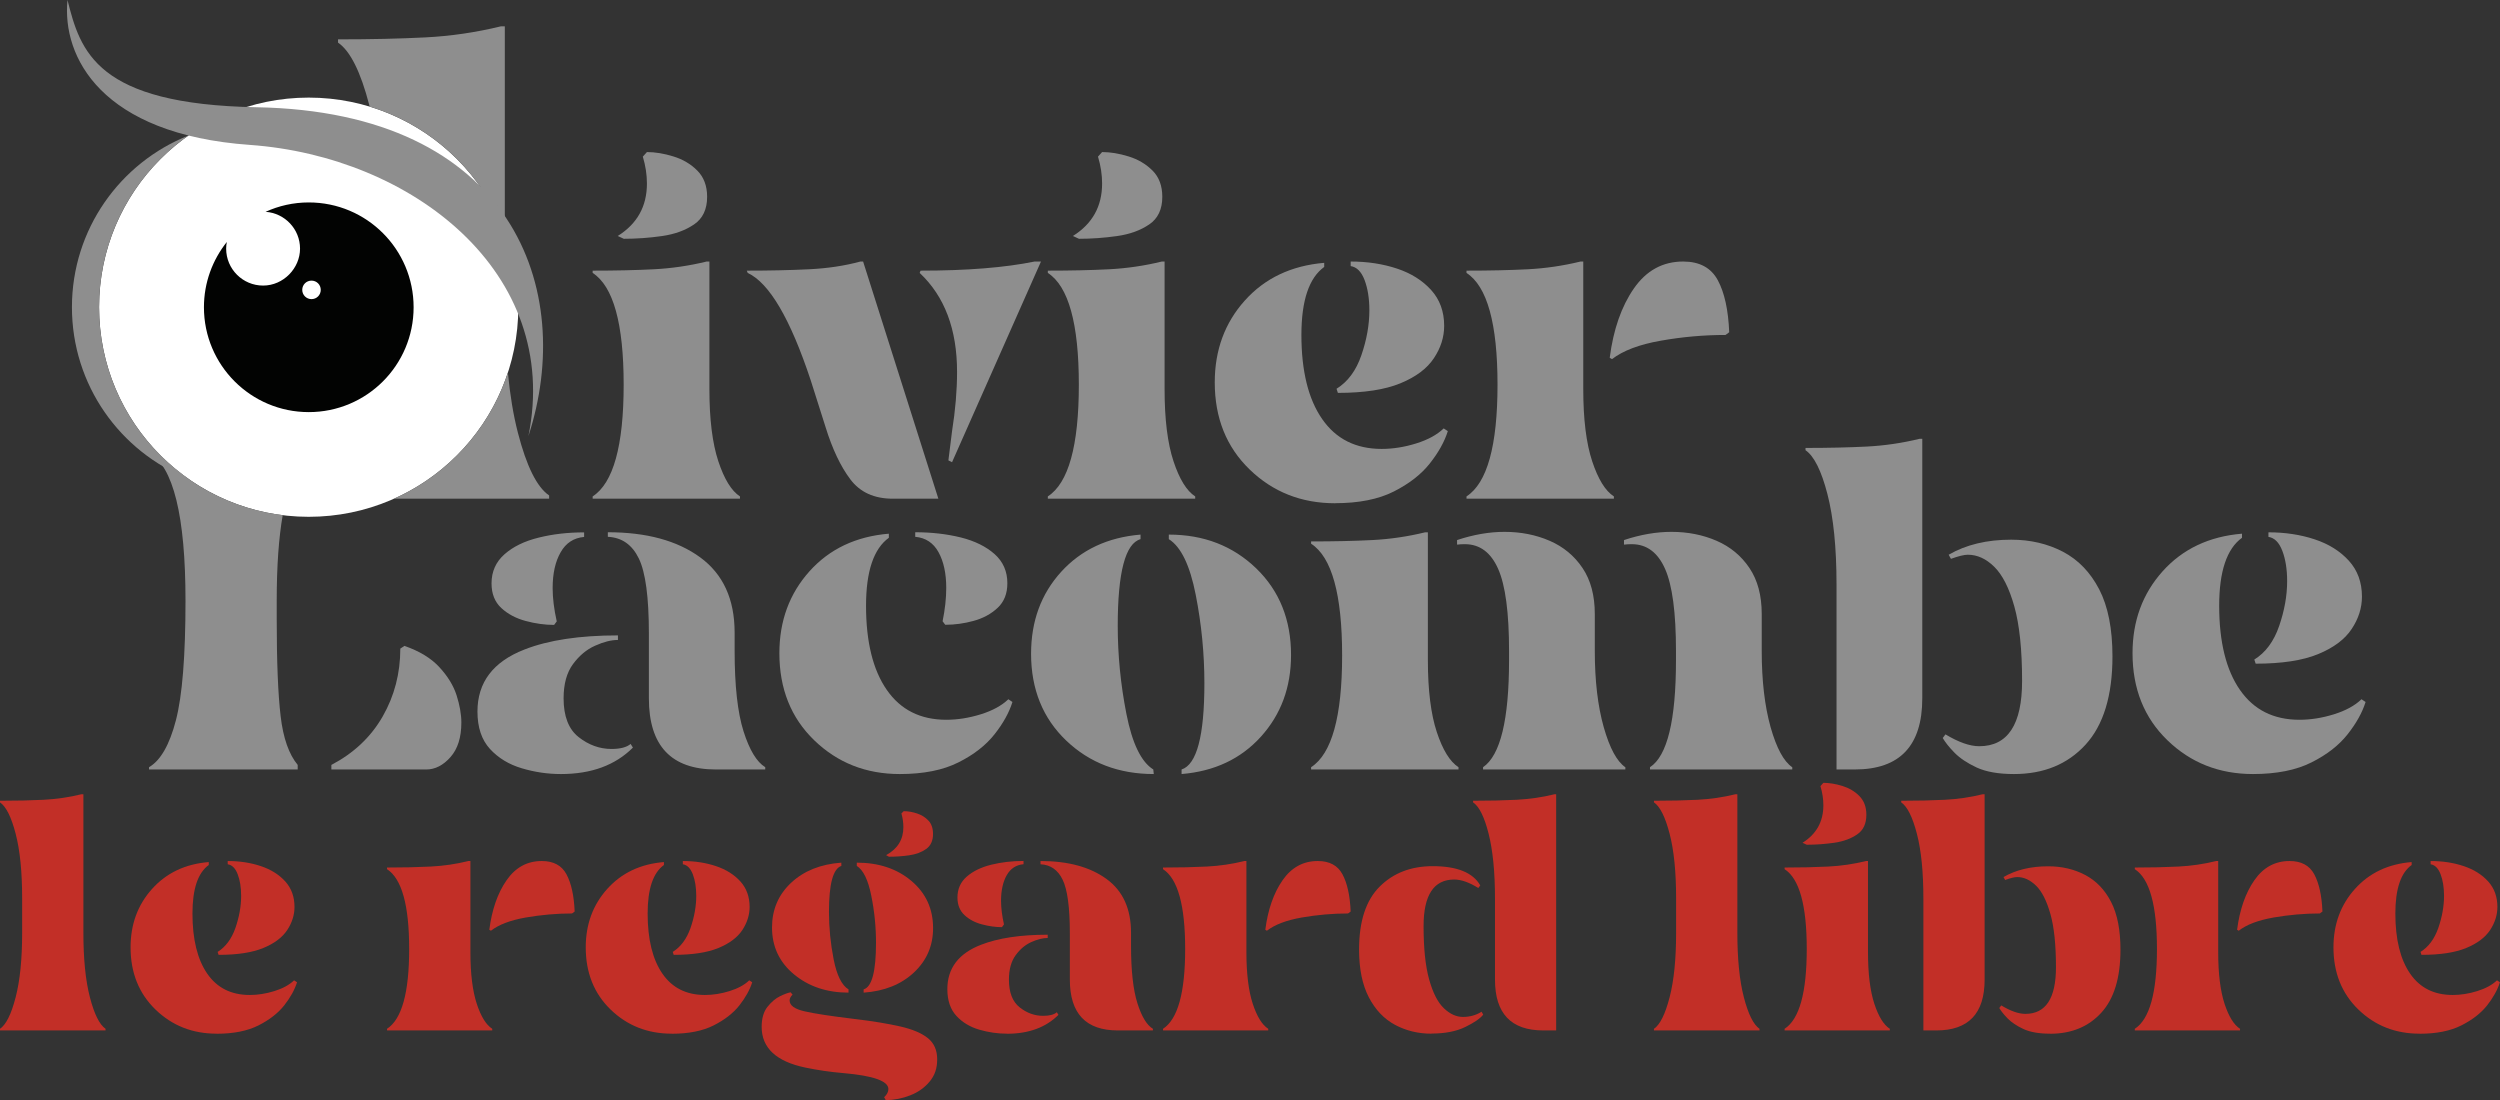 <?xml version="1.0" encoding="UTF-8"?>
<svg id="Calque_2" data-name="Calque 2" xmlns="http://www.w3.org/2000/svg" viewBox="0 0 383.7 168.85">
  <rect x="0" y="0" width="383.7" height="168.85" fill="#333333" stroke="none"/>
  <defs>
    <style>
      .cls-1 {
        fill: #8e8e8e;
      }

      .cls-1, .cls-2, .cls-3, .cls-4 {
        stroke-width: 0px;
      }

      .cls-2 {
        fill: #fff;
      }

      .cls-3 {
        fill: #020302;
      }

      .cls-4 {
        fill: #c22f27;
      }
    </style>
  </defs>
  <g id="Calque_1-2" data-name="Calque 1">
    <g id="Logo_Olivier_Lacombe_-_VECTO_-_Gris" data-name="Logo Olivier Lacombe - VECTO - Gris">
      <g id="le_regard_libre" data-name="le regard libre">
        <path class="cls-4" d="m16.2,158.15H0v-.25c.93-.63,1.73-2.24,2.4-4.83.67-2.58,1-5.89,1-9.92v-5.25c0-4.07-.33-7.38-1-9.95-.67-2.57-1.47-4.17-2.4-4.8v-.25c2.5,0,4.73-.05,6.7-.15,1.97-.1,3.9-.38,5.8-.85h.3v21.25c0,4.03.33,7.34,1,9.92.67,2.58,1.47,4.19,2.4,4.83v.25Z"/>
        <path class="cls-4" d="m33.25,158.65c-3.7,0-6.83-1.23-9.38-3.7-2.55-2.47-3.83-5.65-3.83-9.55,0-3.53,1.1-6.53,3.3-8.97,2.2-2.45,5.1-3.83,8.7-4.12v.45c-1.67,1.2-2.5,3.68-2.5,7.45,0,3.97.76,7.04,2.27,9.23s3.69,3.27,6.53,3.27c1.23,0,2.49-.2,3.78-.6,1.28-.4,2.29-.95,3.02-1.65l.45.3c-.37,1.17-1.03,2.35-1.97,3.55-.95,1.2-2.27,2.22-3.95,3.07-1.68.85-3.83,1.28-6.42,1.28Zm.3-12.1l-.15-.45c1.23-.77,2.14-1.99,2.73-3.67.58-1.68.88-3.33.88-4.93,0-1.3-.18-2.41-.53-3.32s-.86-1.43-1.53-1.53v-.5c1.83,0,3.53.26,5.08.78s2.8,1.3,3.75,2.35,1.42,2.36,1.42,3.92c0,1.23-.38,2.42-1.12,3.55-.75,1.13-1.97,2.05-3.67,2.75-1.7.7-3.98,1.05-6.85,1.05Z"/>
        <path class="cls-4" d="m75.55,158.15h-16.15v-.25c2.27-1.47,3.4-5.55,3.4-12.25s-1.13-10.78-3.4-12.25v-.25c2.5,0,4.73-.05,6.7-.15,1.97-.1,3.9-.38,5.8-.85h.3v14c0,3.3.33,5.93.97,7.9.65,1.97,1.44,3.25,2.38,3.85v.25Zm-.2-15.3l-.25-.15c.4-3.1,1.28-5.63,2.65-7.6,1.37-1.97,3.17-2.95,5.4-2.95,1.8,0,3.07.68,3.8,2.05.73,1.37,1.15,3.27,1.25,5.7l-.4.3c-2.37,0-4.73.21-7.1.62-2.37.42-4.15,1.09-5.35,2.03Z"/>
        <path class="cls-4" d="m103.1,158.65c-3.7,0-6.83-1.23-9.38-3.7-2.55-2.47-3.82-5.65-3.82-9.55,0-3.53,1.1-6.53,3.3-8.97,2.2-2.45,5.1-3.83,8.7-4.12v.45c-1.67,1.2-2.5,3.68-2.5,7.45,0,3.97.76,7.04,2.27,9.23s3.69,3.27,6.53,3.27c1.23,0,2.49-.2,3.78-.6,1.28-.4,2.29-.95,3.02-1.65l.45.3c-.37,1.17-1.03,2.35-1.97,3.55-.95,1.2-2.27,2.22-3.95,3.07-1.68.85-3.83,1.28-6.42,1.28Zm.3-12.1l-.15-.45c1.23-.77,2.14-1.99,2.73-3.67.58-1.68.88-3.33.88-4.93,0-1.3-.18-2.41-.53-3.32s-.86-1.43-1.53-1.53v-.5c1.83,0,3.53.26,5.08.78s2.8,1.3,3.75,2.35,1.42,2.36,1.42,3.92c0,1.23-.38,2.42-1.12,3.55-.75,1.13-1.97,2.05-3.67,2.75-1.7.7-3.98,1.05-6.85,1.05Z"/>
        <path class="cls-4" d="m135.95,168.85l-.25-.45c.43-.4.65-.82.65-1.25,0-1.23-2.3-2.05-6.9-2.45-2-.17-3.95-.45-5.85-.85-4.47-.93-6.7-3.02-6.7-6.25,0-1.3.3-2.33.9-3.08s1.24-1.29,1.92-1.62c.68-.33,1.23-.53,1.62-.6l.3.35c-.3.3-.45.6-.45.9,0,.77.77,1.32,2.3,1.67,1.53.35,4.08.74,7.65,1.17,2.8.33,5.14.72,7.03,1.15,1.88.43,3.3,1.03,4.25,1.8.95.77,1.42,1.85,1.42,3.25s-.38,2.47-1.15,3.4c-.77.93-1.76,1.64-2.98,2.12s-2.47.73-3.77.73Zm-5.7-16.5c-3.33,0-6.12-.93-8.38-2.8s-3.38-4.27-3.38-7.2c0-2.73.97-5.02,2.92-6.85,1.95-1.83,4.53-2.87,7.72-3.1v.5c-1.27.43-1.9,2.78-1.9,7.05,0,2.43.24,4.87.72,7.3.48,2.43,1.24,3.97,2.28,4.6v.5Zm2.3,0v-.5c1.27-.37,1.9-2.75,1.9-7.15,0-2.43-.24-4.85-.73-7.25-.48-2.4-1.22-3.92-2.22-4.55v-.5c3.37,0,6.16.93,8.38,2.8,2.22,1.87,3.33,4.28,3.33,7.25,0,2.7-.98,4.97-2.93,6.8-1.95,1.83-4.52,2.87-7.72,3.1Zm3.9-20.85l-.45-.25c1.77-.97,2.65-2.4,2.65-4.3,0-.7-.1-1.4-.3-2.1l.35-.35c.67,0,1.35.12,2.05.35s1.28.6,1.75,1.1c.47.5.7,1.18.7,2.05,0,1.03-.35,1.8-1.05,2.3-.7.5-1.57.82-2.6.97s-2.07.22-3.1.22Z"/>
        <path class="cls-4" d="m154.55,158.65c-1.43,0-2.86-.21-4.27-.62-1.42-.42-2.58-1.12-3.5-2.12-.92-1-1.38-2.37-1.38-4.1,0-3.2,1.72-5.47,5.15-6.8,2.63-1.03,6.05-1.55,10.25-1.55v.5c-.73,0-1.57.21-2.5.62-.93.42-1.74,1.09-2.42,2.03-.68.93-1.03,2.18-1.03,3.75,0,1.97.55,3.38,1.65,4.25,1.1.87,2.3,1.3,3.6,1.3.97,0,1.67-.18,2.1-.55l.25.4c-1.93,1.93-4.57,2.9-7.9,2.9Zm-.75-16.35c-1,0-2.03-.14-3.1-.43-1.07-.28-1.96-.76-2.67-1.42-.72-.67-1.08-1.57-1.08-2.7,0-1.3.47-2.37,1.42-3.2s2.2-1.44,3.75-1.83c1.55-.38,3.21-.58,4.97-.58v.5c-1.13.1-1.99.66-2.57,1.67-.58,1.02-.88,2.33-.88,3.92,0,1.1.15,2.32.45,3.65l-.3.4Zm23.15,15.85h-5.4c-4.9,0-7.35-2.6-7.35-7.8v-7.1c0-3.97-.37-6.71-1.1-8.22-.73-1.52-1.87-2.31-3.4-2.38v-.5c4.23,0,7.61.92,10.12,2.75,2.52,1.83,3.77,4.58,3.77,8.25v2c0,3.83.33,6.78.98,8.83.65,2.05,1.44,3.36,2.38,3.92v.25Z"/>
        <path class="cls-4" d="m194.65,158.15h-16.15v-.25c2.27-1.47,3.4-5.55,3.4-12.25s-1.13-10.78-3.4-12.25v-.25c2.5,0,4.73-.05,6.7-.15,1.97-.1,3.9-.38,5.8-.85h.3v14c0,3.3.33,5.93.97,7.9.65,1.97,1.44,3.25,2.38,3.85v.25Zm-.2-15.3l-.25-.15c.4-3.1,1.28-5.63,2.65-7.6,1.37-1.97,3.17-2.95,5.4-2.95,1.8,0,3.07.68,3.8,2.05.73,1.37,1.15,3.27,1.25,5.7l-.4.3c-2.37,0-4.73.21-7.1.62-2.37.42-4.15,1.09-5.35,2.03Z"/>
        <path class="cls-4" d="m219.7,158.65c-2.03,0-3.89-.45-5.58-1.35-1.68-.9-3.03-2.31-4.03-4.23-1-1.92-1.5-4.36-1.5-7.33,0-4.33,1.05-7.55,3.15-9.65,2.1-2.1,4.82-3.15,8.15-3.15,3.73,0,6.17.98,7.3,2.95l-.3.4c-1.4-.87-2.63-1.3-3.7-1.3-3.13,0-4.7,2.38-4.7,7.15,0,3.4.28,6.12.85,8.17.57,2.05,1.32,3.53,2.25,4.42.93.9,1.92,1.35,2.95,1.35s2.02-.27,2.85-.8l.25.45c-.47.6-1.39,1.23-2.77,1.9-1.38.67-3.11,1-5.17,1Zm19.15-.5h-2c-4.93,0-7.4-2.6-7.4-7.8v-12.45c0-4.07-.33-7.38-.98-9.95-.65-2.57-1.44-4.17-2.38-4.8v-.25c2.47,0,4.69-.05,6.67-.15,1.98-.1,3.93-.38,5.83-.85h.25v36.25Z"/>
        <path class="cls-4" d="m270.05,158.15h-16.2v-.25c.93-.63,1.73-2.24,2.4-4.83.67-2.58,1-5.89,1-9.92v-5.25c0-4.07-.33-7.38-1-9.95-.67-2.57-1.47-4.17-2.4-4.8v-.25c2.5,0,4.73-.05,6.7-.15,1.97-.1,3.9-.38,5.8-.85h.3v21.25c0,4.03.33,7.34,1,9.92.67,2.58,1.47,4.19,2.4,4.83v.25Z"/>
        <path class="cls-4" d="m290.05,158.15h-16.15v-.25c2.27-1.47,3.4-5.55,3.4-12.25s-1.13-10.78-3.4-12.25v-.25c2.5,0,4.73-.05,6.7-.15,1.97-.1,3.9-.38,5.8-.85h.3v14c0,3.3.33,5.93.97,7.9.65,1.97,1.44,3.25,2.38,3.85v.25Zm-12.75-28.5l-.65-.3c2.13-1.33,3.2-3.25,3.2-5.75,0-.97-.15-1.95-.45-2.95l.45-.5c.9,0,1.87.16,2.9.47,1.03.32,1.91.83,2.62,1.55s1.08,1.67,1.08,2.88c0,1.37-.47,2.38-1.42,3.02-.95.65-2.12,1.08-3.53,1.28-1.4.2-2.8.3-4.2.3Z"/>
        <path class="cls-4" d="m297.2,158.15h-2v-20.25c0-4.07-.33-7.38-1-9.95-.67-2.57-1.47-4.17-2.4-4.8v-.25c2.5,0,4.73-.05,6.7-.15,1.97-.1,3.9-.38,5.8-.85h.3v28.45c0,5.2-2.47,7.8-7.4,7.8Zm17.45.5c-1.7,0-3.07-.24-4.1-.72-1.03-.48-1.84-1.03-2.42-1.62-.58-.6-1.01-1.13-1.28-1.6l.3-.4c1.43.87,2.67,1.3,3.7,1.3,3.13,0,4.7-2.38,4.7-7.15,0-3.43-.28-6.16-.85-8.17-.57-2.02-1.3-3.47-2.2-4.35s-1.87-1.33-2.9-1.33c-.4,0-1.02.15-1.85.45l-.25-.45c1.9-1.1,4.18-1.65,6.85-1.65,2.1,0,3.99.44,5.68,1.33,1.68.88,3.01,2.26,3.97,4.12.97,1.87,1.45,4.32,1.45,7.35,0,4.3-.98,7.53-2.95,9.68-1.97,2.15-4.58,3.22-7.85,3.22Z"/>
        <path class="cls-4" d="m343.8,158.15h-16.15v-.25c2.27-1.47,3.4-5.55,3.4-12.25s-1.13-10.78-3.4-12.25v-.25c2.5,0,4.73-.05,6.7-.15,1.97-.1,3.9-.38,5.8-.85h.3v14c0,3.3.33,5.93.97,7.9.65,1.97,1.44,3.25,2.38,3.85v.25Zm-.2-15.3l-.25-.15c.4-3.1,1.28-5.63,2.65-7.6,1.37-1.97,3.17-2.95,5.4-2.95,1.8,0,3.07.68,3.8,2.05.73,1.37,1.15,3.27,1.25,5.7l-.4.3c-2.37,0-4.73.21-7.1.62-2.37.42-4.15,1.09-5.35,2.03Z"/>
        <path class="cls-4" d="m371.35,158.65c-3.7,0-6.83-1.23-9.38-3.7-2.55-2.47-3.83-5.65-3.83-9.55,0-3.53,1.1-6.53,3.3-8.97,2.2-2.45,5.1-3.83,8.7-4.12v.45c-1.67,1.2-2.5,3.68-2.5,7.45,0,3.97.76,7.04,2.27,9.23s3.69,3.27,6.53,3.27c1.23,0,2.49-.2,3.78-.6,1.28-.4,2.29-.95,3.02-1.65l.45.3c-.37,1.17-1.03,2.35-1.97,3.55-.95,1.2-2.27,2.22-3.95,3.07-1.68.85-3.83,1.28-6.42,1.28Zm.3-12.1l-.15-.45c1.23-.77,2.14-1.99,2.73-3.67.58-1.68.88-3.33.88-4.93,0-1.3-.18-2.41-.53-3.32s-.86-1.43-1.53-1.53v-.5c1.83,0,3.53.26,5.08.78s2.8,1.3,3.75,2.35,1.42,2.36,1.42,3.92c0,1.23-.38,2.42-1.12,3.55-.75,1.13-1.97,2.05-3.67,2.75-1.7.7-3.98,1.05-6.85,1.05Z"/>
      </g>
      <circle id="Fond_Oeil" data-name="Fond Oeil" class="cls-2" cx="47.38" cy="47.15" r="32.17"/>
      <g>
        <path class="cls-1" d="m86.08,118.8c-2.01,0-4-.29-5.98-.88-1.98-.58-3.62-1.58-4.9-2.97-1.28-1.4-1.92-3.31-1.92-5.74,0-4.48,2.4-7.65,7.21-9.52,3.69-1.45,8.47-2.17,14.35-2.17v.7c-1.03,0-2.19.29-3.5.88-1.31.58-2.44,1.53-3.4,2.83-.96,1.31-1.44,3.06-1.44,5.25,0,2.75.77,4.74,2.31,5.95,1.54,1.21,3.22,1.82,5.04,1.82,1.35,0,2.33-.26,2.94-.77l.35.56c-2.71,2.71-6.39,4.06-11.06,4.06Zm-1.05-22.89c-1.4,0-2.85-.2-4.34-.6-1.49-.4-2.74-1.06-3.75-1.99-1-.93-1.5-2.19-1.5-3.78,0-1.82.67-3.31,2-4.48,1.33-1.17,3.08-2.02,5.25-2.55,2.17-.54,4.49-.8,6.96-.8v.7c-1.59.14-2.79.92-3.6,2.35-.82,1.42-1.23,3.25-1.23,5.5,0,1.54.21,3.24.63,5.11l-.42.56Zm32.41,22.19h-7.56c-6.86,0-10.29-3.64-10.29-10.92v-9.94c0-5.55-.51-9.39-1.54-11.52-1.03-2.12-2.61-3.23-4.76-3.33v-.7c5.93,0,10.65,1.28,14.17,3.85,3.52,2.57,5.29,6.42,5.29,11.55v2.8c0,5.37.46,9.49,1.37,12.36s2.02,4.7,3.33,5.5v.35Z"/>
        <path class="cls-1" d="m138.09,118.8c-5.18,0-9.55-1.73-13.12-5.18-3.57-3.45-5.35-7.91-5.35-13.37,0-4.95,1.54-9.13,4.62-12.57,3.08-3.43,7.14-5.35,12.18-5.77v.63c-2.33,1.68-3.5,5.16-3.5,10.43,0,5.55,1.06,9.86,3.19,12.92,2.12,3.06,5.17,4.58,9.13,4.58,1.73,0,3.49-.28,5.29-.84,1.8-.56,3.21-1.33,4.23-2.31l.63.42c-.51,1.63-1.43,3.29-2.76,4.97s-3.17,3.12-5.53,4.3c-2.36,1.19-5.35,1.79-9,1.79Zm7-22.89l-.42-.56c.37-1.82.56-3.52.56-5.11,0-2.24-.4-4.07-1.19-5.5-.79-1.42-1.98-2.21-3.57-2.35v-.7c2.52,0,4.85.27,7,.8,2.15.54,3.87,1.39,5.18,2.55,1.31,1.17,1.96,2.66,1.96,4.48,0,1.59-.5,2.85-1.5,3.78-1,.93-2.23,1.6-3.67,1.99-1.45.4-2.89.6-4.34.6Z"/>
        <path class="cls-1" d="m177.08,118.8c-5.37,0-9.85-1.71-13.44-5.14-3.59-3.43-5.39-7.88-5.39-13.33,0-4.99,1.54-9.18,4.62-12.57,3.08-3.38,7.14-5.29,12.18-5.71v.7c-2.33.65-3.5,5.09-3.5,13.3,0,4.48.44,8.98,1.33,13.51.89,4.53,2.26,7.37,4.13,8.54l.07.7Zm4.27,0v-.7c2.33-.75,3.5-5.16,3.5-13.23,0-4.53-.44-9.05-1.33-13.58s-2.26-7.37-4.13-8.54v-.7c5.37,0,9.83,1.73,13.41,5.18,3.57,3.45,5.35,7.89,5.35,13.3,0,4.95-1.54,9.12-4.62,12.53-3.08,3.41-7.14,5.32-12.18,5.74Z"/>
        <path class="cls-1" d="m223.84,118.1h-22.61v-.35c3.17-2.05,4.76-7.77,4.76-17.15s-1.59-15.1-4.76-17.15v-.35c3.5,0,6.63-.07,9.38-.21,2.75-.14,5.46-.54,8.12-1.19h.42v19.6c0,4.62.46,8.31,1.37,11.06.91,2.75,2.02,4.55,3.33,5.39v.35Zm25.62,0h-21.84v-.35c2.66-1.82,3.99-7.3,3.99-16.45v-1.4c0-5.88-.56-10.08-1.68-12.6-1.12-2.52-2.82-3.78-5.11-3.78-.42,0-.82.02-1.19.07v-.7c2.52-.84,4.95-1.26,7.28-1.26,2.52,0,4.83.46,6.93,1.37,2.1.91,3.78,2.3,5.04,4.17,1.26,1.87,1.89,4.22,1.89,7.07v5.67c0,4.57.46,8.47,1.37,11.69.91,3.22,2.02,5.27,3.32,6.16v.35Zm25.62,0h-21.84v-.35c2.66-1.73,3.99-7.21,3.99-16.45v-1.4c0-5.88-.56-10.08-1.68-12.6-1.12-2.52-2.82-3.78-5.11-3.78-.42,0-.82.02-1.19.07v-.7c2.52-.84,4.95-1.26,7.28-1.26,2.52,0,4.83.46,6.93,1.37,2.1.91,3.78,2.3,5.04,4.17,1.26,1.87,1.89,4.22,1.89,7.07v5.67c0,4.57.46,8.47,1.36,11.69.91,3.22,2.02,5.27,3.33,6.16v.35Z"/>
        <path class="cls-1" d="m284.67,118.1h-2.8v-28.35c0-5.69-.47-10.34-1.4-13.93s-2.05-5.83-3.36-6.72v-.35c3.5,0,6.63-.07,9.38-.21,2.75-.14,5.46-.54,8.12-1.19h.42v39.83c0,7.28-3.45,10.92-10.36,10.92Zm24.43.7c-2.38,0-4.29-.34-5.74-1.01-1.45-.68-2.58-1.44-3.4-2.28s-1.41-1.59-1.79-2.24l.42-.56c2.01,1.21,3.73,1.82,5.18,1.82,4.39,0,6.58-3.34,6.58-10.01,0-4.81-.4-8.62-1.19-11.44-.79-2.82-1.82-4.85-3.08-6.09-1.26-1.24-2.61-1.85-4.06-1.85-.56,0-1.42.21-2.59.63l-.35-.63c2.66-1.54,5.86-2.31,9.59-2.31,2.94,0,5.59.62,7.95,1.85,2.36,1.24,4.21,3.16,5.57,5.78,1.35,2.61,2.03,6.04,2.03,10.29,0,6.02-1.38,10.53-4.13,13.54-2.75,3.01-6.42,4.51-10.99,4.51Z"/>
        <path class="cls-1" d="m345.78,118.8c-5.18,0-9.56-1.73-13.12-5.18-3.57-3.45-5.36-7.91-5.36-13.37,0-4.95,1.54-9.13,4.62-12.57,3.08-3.43,7.14-5.35,12.18-5.77v.63c-2.33,1.68-3.5,5.16-3.5,10.43,0,5.55,1.06,9.86,3.19,12.92,2.12,3.06,5.17,4.58,9.13,4.58,1.73,0,3.49-.28,5.29-.84,1.8-.56,3.21-1.33,4.23-2.31l.63.42c-.51,1.63-1.44,3.29-2.77,4.97s-3.17,3.12-5.53,4.3c-2.36,1.19-5.36,1.79-9,1.79Zm.42-16.94l-.21-.63c1.73-1.07,3-2.79,3.81-5.14s1.23-4.66,1.23-6.9c0-1.82-.25-3.37-.74-4.65-.49-1.28-1.2-2-2.13-2.14v-.7c2.57,0,4.93.36,7.1,1.08s3.92,1.82,5.25,3.29c1.33,1.47,2,3.3,2,5.5,0,1.73-.52,3.38-1.58,4.97-1.05,1.59-2.76,2.87-5.14,3.85-2.38.98-5.58,1.47-9.59,1.47Z"/>
      </g>
      <g>
        <path class="cls-1" d="m113.57,76.54h-22.61v-.35c3.17-2.05,4.76-7.77,4.76-17.15s-1.59-15.1-4.76-17.15v-.35c3.5,0,6.63-.07,9.38-.21s5.46-.54,8.12-1.19h.42v19.6c0,4.62.46,8.31,1.37,11.06.91,2.75,2.02,4.55,3.32,5.39v.35Zm-17.85-39.9l-.91-.42c2.99-1.87,4.48-4.55,4.48-8.05,0-1.35-.21-2.73-.63-4.13l.63-.7c1.26,0,2.61.22,4.06.67,1.45.44,2.67,1.17,3.67,2.17,1,1,1.51,2.35,1.51,4.03,0,1.91-.67,3.33-2,4.23-1.33.91-2.97,1.51-4.93,1.79-1.96.28-3.92.42-5.88.42Z"/>
        <path class="cls-1" d="m144.02,76.54h-7c-2.85,0-5.02-.99-6.51-2.97-1.49-1.98-2.75-4.63-3.78-7.95l-2.31-7.28c-3.13-9.43-6.35-14.91-9.66-16.45l-.14-.35c3.45,0,6.63-.07,9.52-.21,2.89-.14,5.53-.54,7.91-1.19h.42l11.55,36.4Zm2.1-5.6l-.56-.28.56-4.48c.51-3.22.77-6.25.77-9.1,0-6.53-1.91-11.6-5.74-15.19l.14-.35c7.14,0,12.97-.47,17.5-1.4h.98l-13.65,30.8Z"/>
        <path class="cls-1" d="m183.43,76.54h-22.61v-.35c3.17-2.05,4.76-7.77,4.76-17.15s-1.59-15.1-4.76-17.15v-.35c3.5,0,6.63-.07,9.38-.21,2.75-.14,5.46-.54,8.12-1.19h.42v19.6c0,4.62.46,8.31,1.37,11.06.91,2.75,2.02,4.55,3.33,5.39v.35Zm-17.85-39.9l-.91-.42c2.99-1.87,4.48-4.55,4.48-8.05,0-1.35-.21-2.73-.63-4.13l.63-.7c1.26,0,2.61.22,4.06.67,1.45.44,2.67,1.17,3.68,2.17,1,1,1.5,2.35,1.5,4.03,0,1.91-.67,3.33-2,4.23-1.33.91-2.97,1.51-4.94,1.79-1.96.28-3.92.42-5.88.42Z"/>
        <path class="cls-1" d="m204.92,77.24c-5.18,0-9.56-1.73-13.12-5.18-3.57-3.45-5.36-7.91-5.36-13.37,0-4.95,1.54-9.14,4.62-12.57s7.14-5.35,12.18-5.78v.63c-2.33,1.68-3.5,5.16-3.5,10.43,0,5.55,1.06,9.86,3.19,12.92,2.12,3.06,5.17,4.58,9.13,4.58,1.73,0,3.49-.28,5.29-.84,1.8-.56,3.21-1.33,4.23-2.31l.63.42c-.51,1.63-1.44,3.29-2.77,4.97-1.33,1.68-3.17,3.11-5.53,4.3-2.36,1.19-5.36,1.79-9,1.79Zm.42-16.94l-.21-.63c1.73-1.07,3-2.79,3.81-5.14s1.23-4.66,1.23-6.9c0-1.82-.25-3.37-.74-4.66-.49-1.28-1.2-1.99-2.13-2.13v-.7c2.57,0,4.93.36,7.1,1.08,2.17.72,3.92,1.82,5.25,3.29,1.33,1.47,2,3.3,2,5.5,0,1.73-.52,3.38-1.58,4.97-1.05,1.59-2.76,2.87-5.14,3.85-2.38.98-5.58,1.47-9.59,1.47Z"/>
        <path class="cls-1" d="m247.69,76.54h-22.61v-.35c3.17-2.05,4.76-7.77,4.76-17.15s-1.59-15.1-4.76-17.15v-.35c3.5,0,6.63-.07,9.38-.21,2.75-.14,5.46-.54,8.12-1.19h.42v19.6c0,4.62.46,8.31,1.37,11.06.91,2.75,2.02,4.55,3.33,5.39v.35Zm-.28-21.42l-.35-.21c.56-4.34,1.8-7.89,3.71-10.64,1.91-2.75,4.43-4.13,7.56-4.13,2.52,0,4.29.96,5.32,2.87,1.03,1.91,1.61,4.57,1.75,7.98l-.56.42c-3.31,0-6.63.29-9.94.88-3.31.58-5.81,1.53-7.49,2.83Z"/>
      </g>
      <g>
        <path class="cls-1" d="m56.68,16.14c.02.07.03.15.05.22,9.56,2.9,17.24,10.14,20.75,19.42V4.04h-.6c-3.8.93-7.67,1.5-11.6,1.7-3.93.2-8.4.3-13.4.3v.5c1.87,1.27,3.47,4.47,4.8,9.6Z"/>
        <path class="cls-1" d="m79.48,66.39c-.69-2.68-1.2-5.75-1.53-9.2-2.84,8.65-9.24,15.68-17.48,19.35h23.81v-.5c-1.87-1.27-3.47-4.48-4.8-9.65Z"/>
      </g>
      <path class="cls-1" d="m15.21,47.15c0-10.9,5.43-20.53,13.72-26.35-10.48,4.16-17.89,14.39-17.89,26.35s7.41,22.19,17.89,26.35c-8.29-5.82-13.72-15.45-13.72-26.35Z"/>
      <g>
        <path class="cls-1" d="m42.47,95v-2.8c0-5.27.31-9.64.92-13.13-7.68-.95-14.51-4.6-19.53-9.97h-.99v.35c3.73,2.15,5.6,9.73,5.6,22.75,0,8.45-.49,14.56-1.47,18.34-.98,3.78-2.36,6.18-4.13,7.21v.35h22.82v-.7c-1.35-1.63-2.23-4.13-2.62-7.49-.4-3.36-.6-8.33-.6-14.91Z"/>
        <path class="cls-1" d="m67.42,102.38c-1.28-1.38-3.07-2.46-5.35-3.25l-.63.42c0,3.78-.9,7.25-2.7,10.4-1.8,3.15-4.42,5.63-7.88,7.45v.7h14.56c1.35,0,2.59-.63,3.71-1.89s1.68-3.03,1.68-5.32c0-1.26-.25-2.65-.73-4.17-.49-1.52-1.38-2.96-2.66-4.34Z"/>
      </g>
      <path id="Pupille" class="cls-3" d="m47.38,31.07c-2.36,0-4.6.52-6.62,1.44,2.95.2,5.29,2.65,5.29,5.65s-2.54,5.67-5.67,5.67-5.67-2.54-5.67-5.67c0-.35.04-.69.1-1.02-2.19,2.75-3.51,6.23-3.51,10.02,0,8.88,7.2,16.09,16.09,16.09s16.09-7.2,16.09-16.09-7.2-16.09-16.09-16.09Zm.43,14.84c-.78,0-1.42-.63-1.42-1.42s.63-1.42,1.42-1.42,1.42.63,1.42,1.42-.63,1.42-1.42,1.42Z"/>
      <path id="Sourcil" class="cls-1" d="m38.35,22.24C15.52,20.62,9.49,8.72,10.36,0c1.97,7.88,4.41,16.02,29.01,16.46,39.35.7,49.06,28.03,41.73,50.47,5.11-25.11-17.88-42.92-42.75-44.69Z"/>
    </g>
  </g>
</svg>